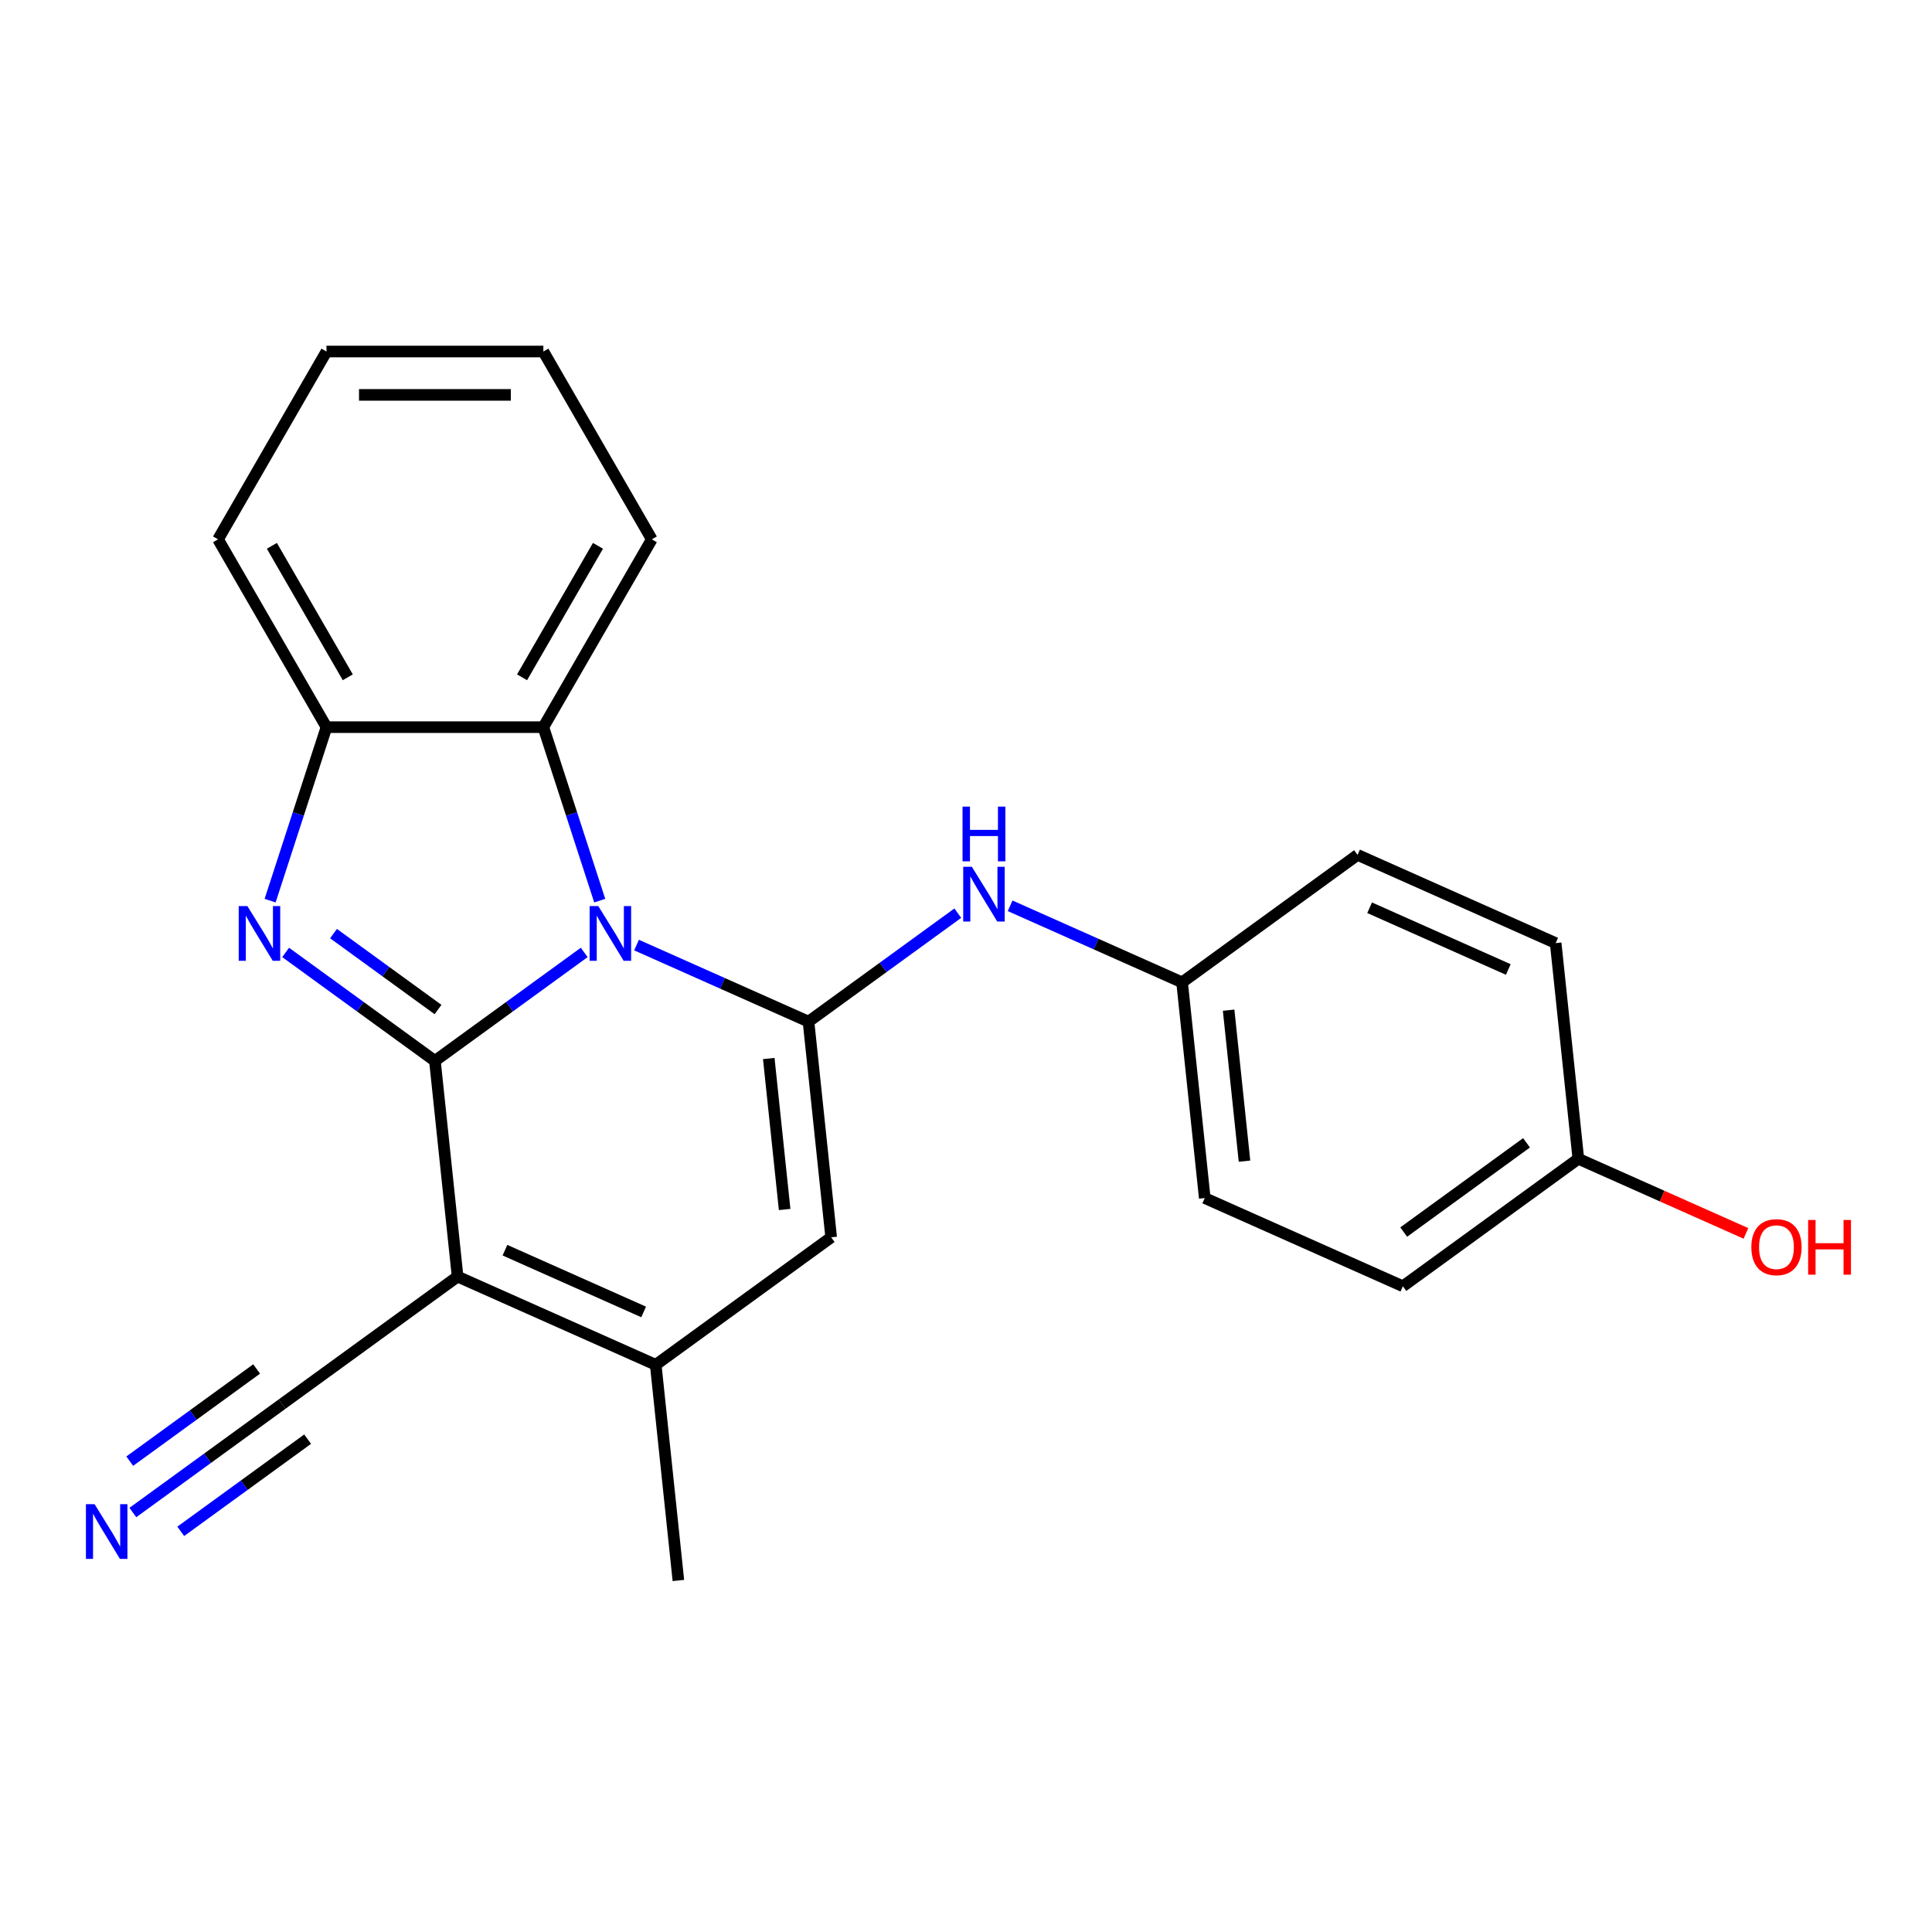 <?xml version='1.0' encoding='iso-8859-1'?>
<svg version='1.1' baseProfile='full'
              xmlns='http://www.w3.org/2000/svg'
                      xmlns:rdkit='http://www.rdkit.org/xml'
                      xmlns:xlink='http://www.w3.org/1999/xlink'
                  xml:space='preserve'
width='1000px' height='1000px' viewBox='0 0 1000 1000'>
<!-- END OF HEADER -->
<rect style='opacity:1.0;fill:#FFFFFF;stroke:none' width='1000' height='1000' x='0' y='0'> </rect>
<path class='bond-0' d='M 225.115,549.118 L 263.75,521.048' style='fill:none;fill-rule:evenodd;stroke:#000000;stroke-width:6px;stroke-linecap:butt;stroke-linejoin:miter;stroke-opacity:1' />
<path class='bond-0' d='M 263.75,521.048 L 302.384,492.978' style='fill:none;fill-rule:evenodd;stroke:#0000FF;stroke-width:6px;stroke-linecap:butt;stroke-linejoin:miter;stroke-opacity:1' />
<path class='bond-1' d='M 225.115,549.118 L 236.849,660.757' style='fill:none;fill-rule:evenodd;stroke:#000000;stroke-width:6px;stroke-linecap:butt;stroke-linejoin:miter;stroke-opacity:1' />
<path class='bond-3' d='M 225.115,549.118 L 186.48,521.048' style='fill:none;fill-rule:evenodd;stroke:#000000;stroke-width:6px;stroke-linecap:butt;stroke-linejoin:miter;stroke-opacity:1' />
<path class='bond-3' d='M 186.48,521.048 L 147.845,492.978' style='fill:none;fill-rule:evenodd;stroke:#0000FF;stroke-width:6px;stroke-linecap:butt;stroke-linejoin:miter;stroke-opacity:1' />
<path class='bond-3' d='M 226.721,522.534 L 199.677,502.885' style='fill:none;fill-rule:evenodd;stroke:#000000;stroke-width:6px;stroke-linecap:butt;stroke-linejoin:miter;stroke-opacity:1' />
<path class='bond-3' d='M 199.677,502.885 L 172.632,483.236' style='fill:none;fill-rule:evenodd;stroke:#0000FF;stroke-width:6px;stroke-linecap:butt;stroke-linejoin:miter;stroke-opacity:1' />
<path class='bond-2' d='M 329.477,489.167 L 373.979,508.981' style='fill:none;fill-rule:evenodd;stroke:#0000FF;stroke-width:6px;stroke-linecap:butt;stroke-linejoin:miter;stroke-opacity:1' />
<path class='bond-2' d='M 373.979,508.981 L 418.48,528.794' style='fill:none;fill-rule:evenodd;stroke:#000000;stroke-width:6px;stroke-linecap:butt;stroke-linejoin:miter;stroke-opacity:1' />
<path class='bond-6' d='M 310.418,466.17 L 295.83,421.273' style='fill:none;fill-rule:evenodd;stroke:#0000FF;stroke-width:6px;stroke-linecap:butt;stroke-linejoin:miter;stroke-opacity:1' />
<path class='bond-6' d='M 295.83,421.273 L 281.242,376.376' style='fill:none;fill-rule:evenodd;stroke:#000000;stroke-width:6px;stroke-linecap:butt;stroke-linejoin:miter;stroke-opacity:1' />
<path class='bond-4' d='M 236.849,660.757 L 339.398,706.415' style='fill:none;fill-rule:evenodd;stroke:#000000;stroke-width:6px;stroke-linecap:butt;stroke-linejoin:miter;stroke-opacity:1' />
<path class='bond-4' d='M 261.363,647.096 L 333.148,679.057' style='fill:none;fill-rule:evenodd;stroke:#000000;stroke-width:6px;stroke-linecap:butt;stroke-linejoin:miter;stroke-opacity:1' />
<path class='bond-8' d='M 236.849,660.757 L 146.033,726.739' style='fill:none;fill-rule:evenodd;stroke:#000000;stroke-width:6px;stroke-linecap:butt;stroke-linejoin:miter;stroke-opacity:1' />
<path class='bond-9' d='M 418.48,528.794 L 457.115,500.724' style='fill:none;fill-rule:evenodd;stroke:#000000;stroke-width:6px;stroke-linecap:butt;stroke-linejoin:miter;stroke-opacity:1' />
<path class='bond-9' d='M 457.115,500.724 L 495.75,472.655' style='fill:none;fill-rule:evenodd;stroke:#0000FF;stroke-width:6px;stroke-linecap:butt;stroke-linejoin:miter;stroke-opacity:1' />
<path class='bond-24' d='M 418.48,528.794 L 430.214,640.434' style='fill:none;fill-rule:evenodd;stroke:#000000;stroke-width:6px;stroke-linecap:butt;stroke-linejoin:miter;stroke-opacity:1' />
<path class='bond-24' d='M 397.913,547.887 L 406.126,626.035' style='fill:none;fill-rule:evenodd;stroke:#000000;stroke-width:6px;stroke-linecap:butt;stroke-linejoin:miter;stroke-opacity:1' />
<path class='bond-7' d='M 139.812,466.17 L 154.4,421.273' style='fill:none;fill-rule:evenodd;stroke:#0000FF;stroke-width:6px;stroke-linecap:butt;stroke-linejoin:miter;stroke-opacity:1' />
<path class='bond-7' d='M 154.4,421.273 L 168.988,376.376' style='fill:none;fill-rule:evenodd;stroke:#000000;stroke-width:6px;stroke-linecap:butt;stroke-linejoin:miter;stroke-opacity:1' />
<path class='bond-5' d='M 339.398,706.415 L 430.214,640.434' style='fill:none;fill-rule:evenodd;stroke:#000000;stroke-width:6px;stroke-linecap:butt;stroke-linejoin:miter;stroke-opacity:1' />
<path class='bond-13' d='M 339.398,706.415 L 351.132,818.055' style='fill:none;fill-rule:evenodd;stroke:#000000;stroke-width:6px;stroke-linecap:butt;stroke-linejoin:miter;stroke-opacity:1' />
<path class='bond-18' d='M 281.242,376.376 L 337.37,279.16' style='fill:none;fill-rule:evenodd;stroke:#000000;stroke-width:6px;stroke-linecap:butt;stroke-linejoin:miter;stroke-opacity:1' />
<path class='bond-18' d='M 270.218,350.568 L 309.507,282.517' style='fill:none;fill-rule:evenodd;stroke:#000000;stroke-width:6px;stroke-linecap:butt;stroke-linejoin:miter;stroke-opacity:1' />
<path class='bond-23' d='M 281.242,376.376 L 168.988,376.376' style='fill:none;fill-rule:evenodd;stroke:#000000;stroke-width:6px;stroke-linecap:butt;stroke-linejoin:miter;stroke-opacity:1' />
<path class='bond-20' d='M 168.988,376.376 L 112.86,279.16' style='fill:none;fill-rule:evenodd;stroke:#000000;stroke-width:6px;stroke-linecap:butt;stroke-linejoin:miter;stroke-opacity:1' />
<path class='bond-20' d='M 180.012,350.568 L 140.723,282.517' style='fill:none;fill-rule:evenodd;stroke:#000000;stroke-width:6px;stroke-linecap:butt;stroke-linejoin:miter;stroke-opacity:1' />
<path class='bond-10' d='M 146.033,726.739 L 107.398,754.809' style='fill:none;fill-rule:evenodd;stroke:#000000;stroke-width:6px;stroke-linecap:butt;stroke-linejoin:miter;stroke-opacity:1' />
<path class='bond-10' d='M 107.398,754.809 L 68.763,782.878' style='fill:none;fill-rule:evenodd;stroke:#0000FF;stroke-width:6px;stroke-linecap:butt;stroke-linejoin:miter;stroke-opacity:1' />
<path class='bond-10' d='M 132.837,708.576 L 99.997,732.435' style='fill:none;fill-rule:evenodd;stroke:#000000;stroke-width:6px;stroke-linecap:butt;stroke-linejoin:miter;stroke-opacity:1' />
<path class='bond-10' d='M 99.997,732.435 L 67.157,756.294' style='fill:none;fill-rule:evenodd;stroke:#0000FF;stroke-width:6px;stroke-linecap:butt;stroke-linejoin:miter;stroke-opacity:1' />
<path class='bond-10' d='M 159.229,744.902 L 126.39,768.761' style='fill:none;fill-rule:evenodd;stroke:#000000;stroke-width:6px;stroke-linecap:butt;stroke-linejoin:miter;stroke-opacity:1' />
<path class='bond-10' d='M 126.39,768.761 L 93.55,792.621' style='fill:none;fill-rule:evenodd;stroke:#0000FF;stroke-width:6px;stroke-linecap:butt;stroke-linejoin:miter;stroke-opacity:1' />
<path class='bond-11' d='M 522.843,468.844 L 567.344,488.657' style='fill:none;fill-rule:evenodd;stroke:#0000FF;stroke-width:6px;stroke-linecap:butt;stroke-linejoin:miter;stroke-opacity:1' />
<path class='bond-11' d='M 567.344,488.657 L 611.846,508.471' style='fill:none;fill-rule:evenodd;stroke:#000000;stroke-width:6px;stroke-linecap:butt;stroke-linejoin:miter;stroke-opacity:1' />
<path class='bond-14' d='M 611.846,508.471 L 702.662,442.489' style='fill:none;fill-rule:evenodd;stroke:#000000;stroke-width:6px;stroke-linecap:butt;stroke-linejoin:miter;stroke-opacity:1' />
<path class='bond-15' d='M 611.846,508.471 L 623.58,620.11' style='fill:none;fill-rule:evenodd;stroke:#000000;stroke-width:6px;stroke-linecap:butt;stroke-linejoin:miter;stroke-opacity:1' />
<path class='bond-15' d='M 635.934,522.87 L 644.148,601.018' style='fill:none;fill-rule:evenodd;stroke:#000000;stroke-width:6px;stroke-linecap:butt;stroke-linejoin:miter;stroke-opacity:1' />
<path class='bond-12' d='M 816.945,599.787 L 726.129,665.768' style='fill:none;fill-rule:evenodd;stroke:#000000;stroke-width:6px;stroke-linecap:butt;stroke-linejoin:miter;stroke-opacity:1' />
<path class='bond-12' d='M 790.127,591.521 L 726.555,637.708' style='fill:none;fill-rule:evenodd;stroke:#000000;stroke-width:6px;stroke-linecap:butt;stroke-linejoin:miter;stroke-opacity:1' />
<path class='bond-19' d='M 816.945,599.787 L 860.317,619.097' style='fill:none;fill-rule:evenodd;stroke:#000000;stroke-width:6px;stroke-linecap:butt;stroke-linejoin:miter;stroke-opacity:1' />
<path class='bond-19' d='M 860.317,619.097 L 903.689,638.407' style='fill:none;fill-rule:evenodd;stroke:#FF0000;stroke-width:6px;stroke-linecap:butt;stroke-linejoin:miter;stroke-opacity:1' />
<path class='bond-26' d='M 816.945,599.787 L 805.211,488.147' style='fill:none;fill-rule:evenodd;stroke:#000000;stroke-width:6px;stroke-linecap:butt;stroke-linejoin:miter;stroke-opacity:1' />
<path class='bond-16' d='M 702.662,442.489 L 805.211,488.147' style='fill:none;fill-rule:evenodd;stroke:#000000;stroke-width:6px;stroke-linecap:butt;stroke-linejoin:miter;stroke-opacity:1' />
<path class='bond-16' d='M 708.913,469.848 L 780.697,501.808' style='fill:none;fill-rule:evenodd;stroke:#000000;stroke-width:6px;stroke-linecap:butt;stroke-linejoin:miter;stroke-opacity:1' />
<path class='bond-17' d='M 623.58,620.11 L 726.129,665.768' style='fill:none;fill-rule:evenodd;stroke:#000000;stroke-width:6px;stroke-linecap:butt;stroke-linejoin:miter;stroke-opacity:1' />
<path class='bond-21' d='M 337.37,279.16 L 281.242,181.945' style='fill:none;fill-rule:evenodd;stroke:#000000;stroke-width:6px;stroke-linecap:butt;stroke-linejoin:miter;stroke-opacity:1' />
<path class='bond-22' d='M 112.86,279.16 L 168.988,181.945' style='fill:none;fill-rule:evenodd;stroke:#000000;stroke-width:6px;stroke-linecap:butt;stroke-linejoin:miter;stroke-opacity:1' />
<path class='bond-25' d='M 281.242,181.945 L 168.988,181.945' style='fill:none;fill-rule:evenodd;stroke:#000000;stroke-width:6px;stroke-linecap:butt;stroke-linejoin:miter;stroke-opacity:1' />
<path class='bond-25' d='M 264.404,204.396 L 185.826,204.396' style='fill:none;fill-rule:evenodd;stroke:#000000;stroke-width:6px;stroke-linecap:butt;stroke-linejoin:miter;stroke-opacity:1' />
<path  class='atom-1' d='M 309.671 468.976
L 318.951 483.976
Q 319.871 485.456, 321.351 488.136
Q 322.831 490.816, 322.911 490.976
L 322.911 468.976
L 326.671 468.976
L 326.671 497.296
L 322.791 497.296
L 312.831 480.896
Q 311.671 478.976, 310.431 476.776
Q 309.231 474.576, 308.871 473.896
L 308.871 497.296
L 305.191 497.296
L 305.191 468.976
L 309.671 468.976
' fill='#0000FF'/>
<path  class='atom-4' d='M 128.039 468.976
L 137.319 483.976
Q 138.239 485.456, 139.719 488.136
Q 141.199 490.816, 141.279 490.976
L 141.279 468.976
L 145.039 468.976
L 145.039 497.296
L 141.159 497.296
L 131.199 480.896
Q 130.039 478.976, 128.799 476.776
Q 127.599 474.576, 127.239 473.896
L 127.239 497.296
L 123.559 497.296
L 123.559 468.976
L 128.039 468.976
' fill='#0000FF'/>
<path  class='atom-10' d='M 503.036 448.653
L 512.316 463.653
Q 513.236 465.133, 514.716 467.813
Q 516.196 470.493, 516.276 470.653
L 516.276 448.653
L 520.036 448.653
L 520.036 476.973
L 516.156 476.973
L 506.196 460.573
Q 505.036 458.653, 503.796 456.453
Q 502.596 454.253, 502.236 453.573
L 502.236 476.973
L 498.556 476.973
L 498.556 448.653
L 503.036 448.653
' fill='#0000FF'/>
<path  class='atom-10' d='M 498.216 417.501
L 502.056 417.501
L 502.056 429.541
L 516.536 429.541
L 516.536 417.501
L 520.376 417.501
L 520.376 445.821
L 516.536 445.821
L 516.536 432.741
L 502.056 432.741
L 502.056 445.821
L 498.216 445.821
L 498.216 417.501
' fill='#0000FF'/>
<path  class='atom-11' d='M 48.957 778.56
L 58.237 793.56
Q 59.157 795.04, 60.637 797.72
Q 62.117 800.4, 62.197 800.56
L 62.197 778.56
L 65.957 778.56
L 65.957 806.88
L 62.077 806.88
L 52.117 790.48
Q 50.957 788.56, 49.717 786.36
Q 48.517 784.16, 48.157 783.48
L 48.157 806.88
L 44.477 806.88
L 44.477 778.56
L 48.957 778.56
' fill='#0000FF'/>
<path  class='atom-20' d='M 906.495 645.525
Q 906.495 638.725, 909.855 634.925
Q 913.215 631.125, 919.495 631.125
Q 925.775 631.125, 929.135 634.925
Q 932.495 638.725, 932.495 645.525
Q 932.495 652.405, 929.095 656.325
Q 925.695 660.205, 919.495 660.205
Q 913.255 660.205, 909.855 656.325
Q 906.495 652.445, 906.495 645.525
M 919.495 657.005
Q 923.815 657.005, 926.135 654.125
Q 928.495 651.205, 928.495 645.525
Q 928.495 639.965, 926.135 637.165
Q 923.815 634.325, 919.495 634.325
Q 915.175 634.325, 912.815 637.125
Q 910.495 639.925, 910.495 645.525
Q 910.495 651.245, 912.815 654.125
Q 915.175 657.005, 919.495 657.005
' fill='#FF0000'/>
<path  class='atom-20' d='M 935.895 631.445
L 939.735 631.445
L 939.735 643.485
L 954.215 643.485
L 954.215 631.445
L 958.055 631.445
L 958.055 659.765
L 954.215 659.765
L 954.215 646.685
L 939.735 646.685
L 939.735 659.765
L 935.895 659.765
L 935.895 631.445
' fill='#FF0000'/>
</svg>
